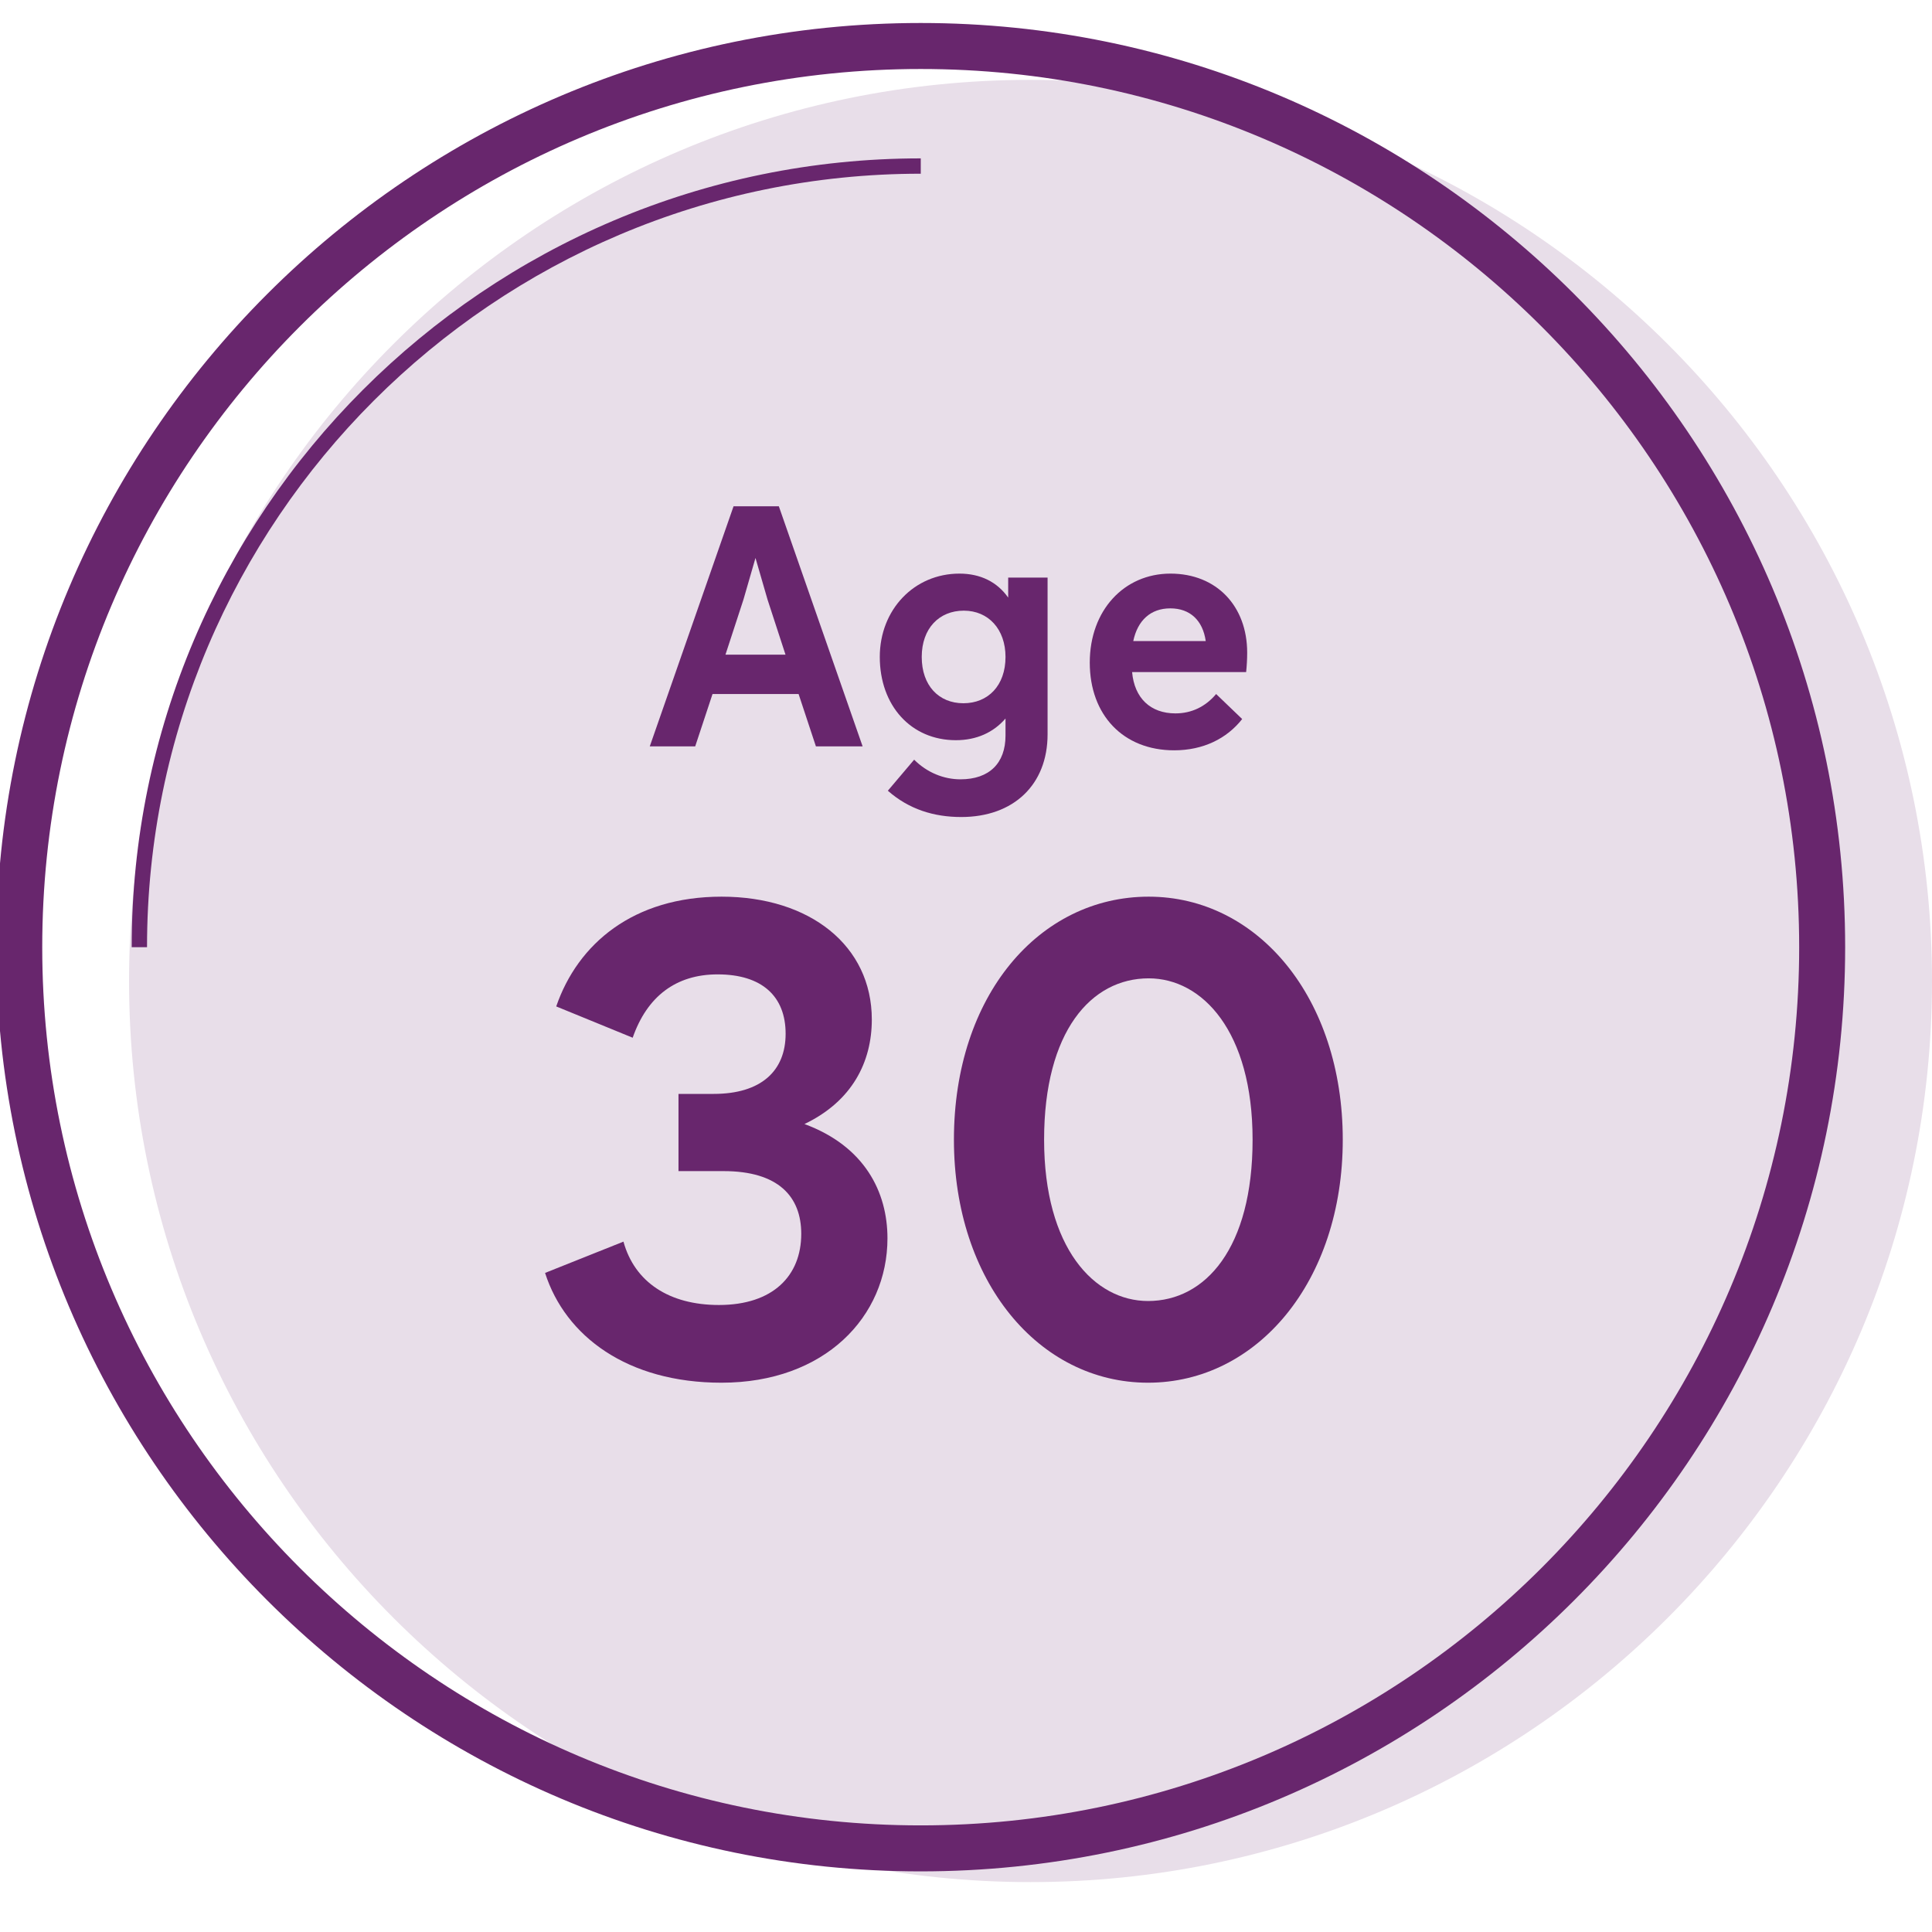 <svg width="80" height="80" viewBox="0 0 80 80" fill="none" xmlns="http://www.w3.org/2000/svg">
<g clip-path="url(#clip0_13386_31603)">
<path d="M42.666 3.307C22.087 3.307 5.344 20.045 5.344 40.617C5.344 61.19 22.087 77.934 42.672 77.934C63.256 77.934 80 61.195 80 40.617C80 20.04 63.251 3.307 42.666 3.307Z" fill="#E8DEE9"/>
<path d="M74.5 39.221C74.499 19.169 58.178 2.857 38.124 2.857C18.066 2.857 1.749 19.169 1.749 39.221C1.749 59.272 18.066 75.585 38.124 75.585C58.183 75.585 74.5 59.272 74.5 39.221ZM76.404 39.221C76.404 60.325 59.234 77.489 38.124 77.49C17.014 77.49 -0.156 60.325 -0.156 39.221C-0.156 18.117 17.014 0.952 38.124 0.952C59.229 0.953 76.404 18.117 76.404 39.221Z" fill="#68266D"/>
<path d="M38.127 7.193C20.459 7.193 6.088 21.564 6.088 39.221H5.453C5.453 21.213 20.108 6.558 38.127 6.558V7.193Z" fill="#68266D"/>
<path d="M32.25 20.964L35.719 30.905H33.785L33.068 28.738H29.504L28.787 30.905H26.906L30.375 20.964H32.255H32.25ZM30.04 27.108H32.526L31.783 24.83L31.283 23.104L30.784 24.83L30.04 27.108Z" fill="#68266D"/>
<path d="M36.43 27.203C36.43 25.244 37.853 23.752 39.728 23.752C40.6 23.752 41.29 24.097 41.747 24.745V23.916H43.378V30.406C43.378 32.493 41.97 33.831 39.803 33.831C38.671 33.831 37.636 33.512 36.764 32.742L37.853 31.457C38.39 31.993 39.08 32.27 39.771 32.27C40.961 32.27 41.636 31.606 41.636 30.459V29.752C41.136 30.331 40.435 30.65 39.58 30.65C37.731 30.65 36.43 29.227 36.43 27.198V27.203ZM41.636 27.203C41.636 26.056 40.929 25.286 39.909 25.286C38.889 25.286 38.167 26.019 38.167 27.203C38.167 28.388 38.873 29.12 39.893 29.12C40.913 29.12 41.636 28.388 41.636 27.203Z" fill="#68266D"/>
<path d="M51.643 27.028C51.643 27.304 51.627 27.565 51.6 27.83H46.878C46.974 28.908 47.638 29.54 48.673 29.54C49.337 29.54 49.916 29.264 50.357 28.738L51.436 29.774C50.798 30.586 49.821 31.069 48.62 31.069C46.506 31.069 45.125 29.604 45.125 27.437C45.125 25.27 46.549 23.752 48.466 23.752C50.384 23.752 51.643 25.106 51.643 27.023V27.028ZM46.931 26.545H49.927C49.805 25.69 49.279 25.191 48.461 25.191C47.643 25.191 47.106 25.69 46.926 26.545H46.931Z" fill="#68266D"/>
<path d="M28.095 45.296H29.556C31.505 45.296 32.531 44.351 32.531 42.805C32.531 41.26 31.558 40.347 29.715 40.347C27.983 40.347 26.793 41.265 26.198 42.97L23.032 41.674C23.925 39.078 26.225 37.129 29.88 37.129C33.535 37.129 36.1 39.157 36.1 42.216C36.1 43.974 35.287 45.599 33.311 46.544C35.803 47.463 36.748 49.358 36.748 51.275C36.748 54.52 34.151 57.255 29.874 57.255C25.981 57.255 23.41 55.333 22.57 52.709L25.816 51.413C26.278 53.092 27.712 54.037 29.768 54.037C32.015 54.037 33.178 52.821 33.178 51.09C33.178 49.55 32.233 48.493 29.959 48.493H28.095V45.301V45.296Z" fill="#68266D"/>
<path d="M39.5 47.192C39.5 41.212 43.043 37.129 47.564 37.129C52.084 37.129 55.601 41.324 55.601 47.192C55.601 53.06 52.058 57.255 47.537 57.255C43.017 57.255 39.5 53.06 39.5 47.192ZM51.867 47.192C51.867 42.705 49.784 40.511 47.564 40.511C45.184 40.511 43.234 42.705 43.234 47.192C43.234 51.679 45.317 53.872 47.537 53.872C49.917 53.872 51.867 51.679 51.867 47.192Z" fill="#68266D"/>
</g>
<defs>
<clipPath id="clip0_13386_31603">
<rect width="80" height="80" fill="white"/>
</clipPath>
</defs>
</svg>

